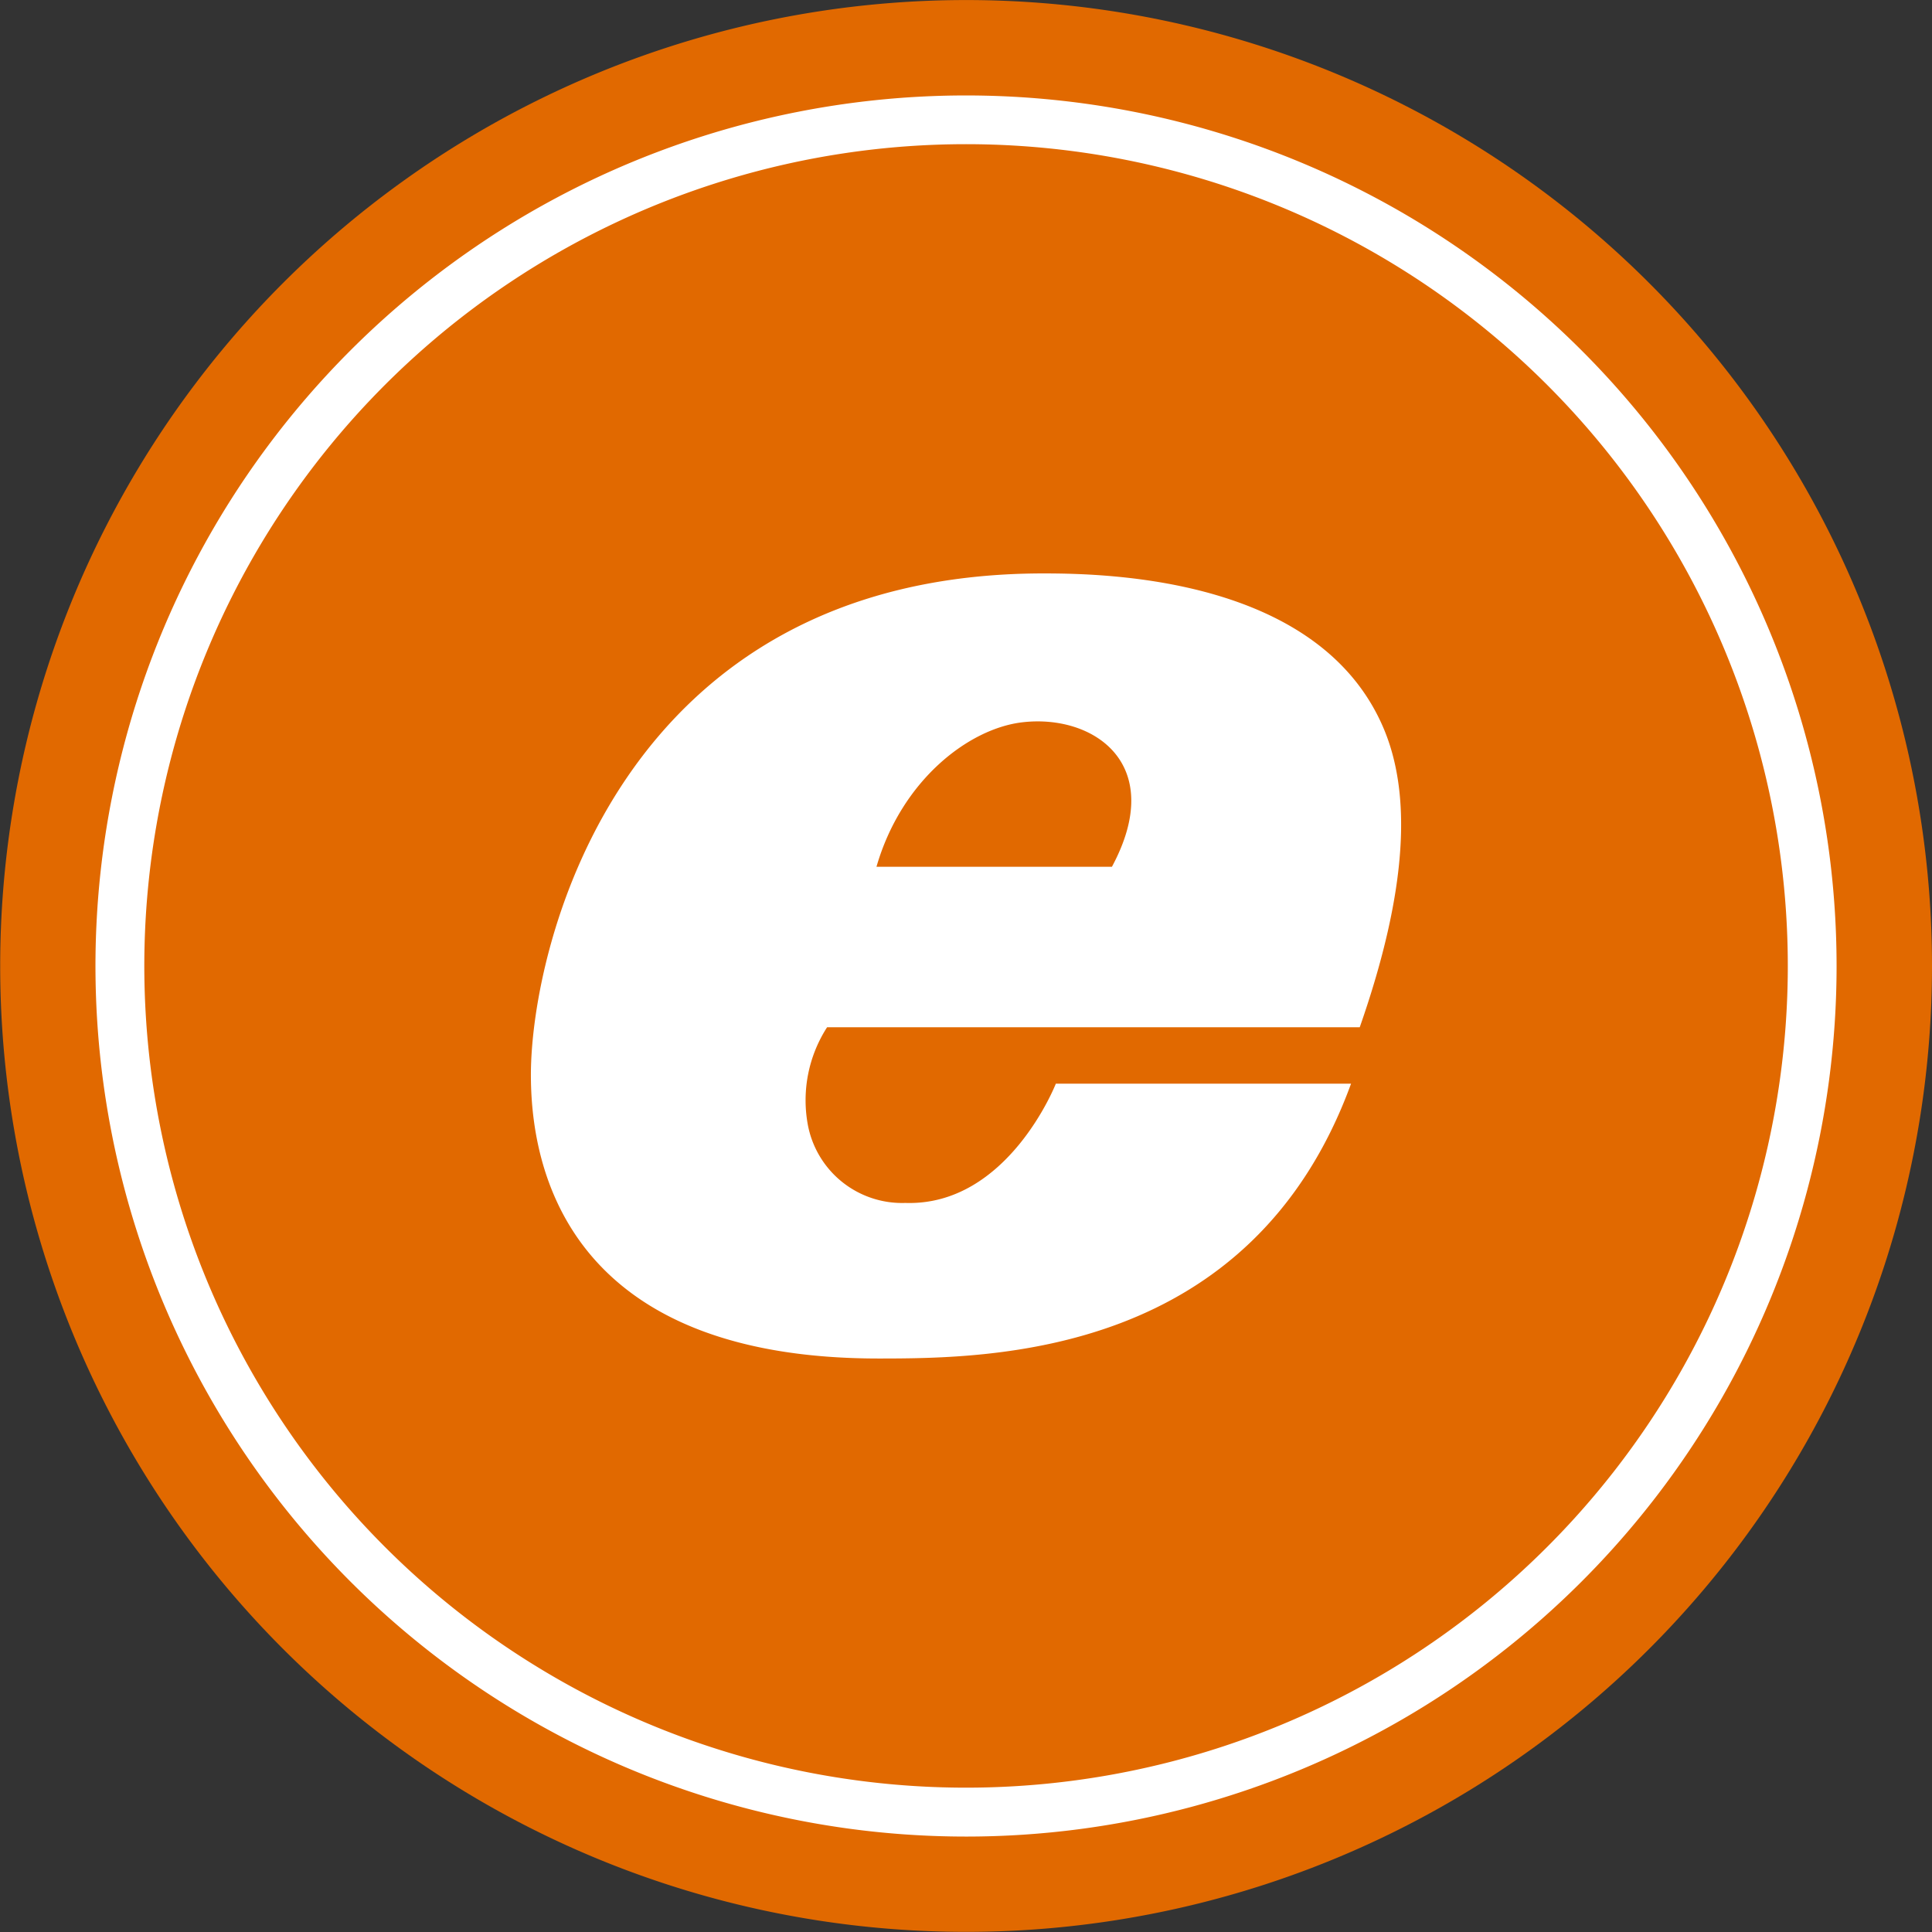 <svg xmlns="http://www.w3.org/2000/svg" width="113.793" height="113.793" viewBox="0 0 113.793 113.793">
  <rect x="0" y="0" width="113.793" height="113.793" fill="#333333" stroke="none"/>
  <g id="Raggruppa_291" data-name="Raggruppa 291" transform="translate(-384.527 357.99)">
    <path id="Tracciato_7925" data-name="Tracciato 7925" d="M113.793,56.9a56.891,56.891,0,1,1,0-.012Z" transform="translate(384.527 -357.99)" fill="#e16900" fill-rule="evenodd"/>
    <path id="Tracciato_7926" data-name="Tracciato 7926" d="M57.995,109.272a51.275,51.275,0,1,1,51.278-51.277,51.275,51.275,0,0,1-51.278,51.277M58,9.592a48.4,48.4,0,1,0,48.4,48.4A48.4,48.4,0,0,0,58,9.592" transform="translate(383.427 -359.09)" fill="#fff"/>
    <path id="Tracciato_7927" data-name="Tracciato 7927" d="M48.819,56.029c2.835-8.108,3.064-13.774,1.37-17.687C46.437,29.675,34.368,29.3,30.2,29.3,5.159,29.3,0,51.312,0,58.836c0,7.013,3.433,16.705,20.482,16.705,6.772,0,21.975-.174,27.825-16.188H30.919s-2.825,7.223-8.865,7.025a5.648,5.648,0,0,1-5.749-4.64,7.934,7.934,0,0,1,1.142-5.709ZM28.934,38.07c4.19-.5,8.552,2.437,5.288,8.509H20.354c1.468-5.088,5.42-8.133,8.58-8.509" transform="translate(415.796 -353.516)" fill="#fff"/>
  </g>
</svg>
